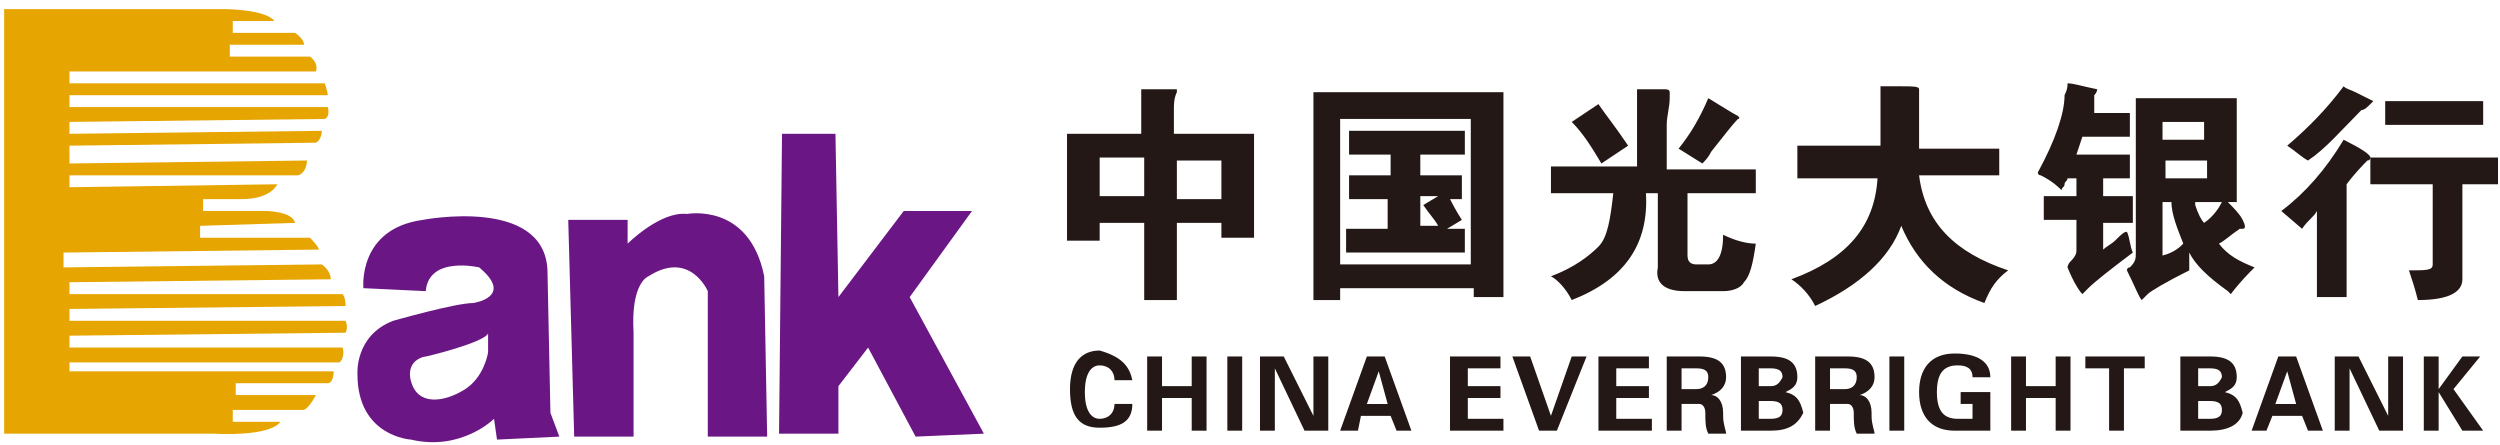 <svg xmlns="http://www.w3.org/2000/svg" viewBox="0 0 1263.1 224.8"><path d="M2.1 4.6h111s21 0 25.5 6h-21v6h31.5s4.5 3 4.5 6h-37.5v6h40.5s4.5 3 3 7.5H35.1v6h129s1.5 4.5 1.5 6H35.1v6h130.5s1.5 4.5-1.5 6l-129 1.5v6l127.5-1.5s0 4.5-3 6L35.1 73.6v9l120-1.5s0 6-4.5 7.5H35.1v6l105-1.5s-3 7.5-18 7.5h-19.5v6h31.5s13.5 0 15 6l-48 1.5v6h55.5s4.5 4.5 4.5 6l-129 1.5v7.5l130.5-1.5s4.5 3 4.5 7.5l-132 1.5v6h138s1.5 1.5 1.5 6l-139.5 1.5v6h139.5s1.5 3 0 6l-139.5 1.5v6h138s1.5 4.5-1.5 7.5H35.1v4.5h133.5s0 6-3 6h-46.5v6h40.5s-3 6-6 7.5h-36v6h24s-3 7.5-34.5 6H2.1V4.6z" fill="#e6a500"/><path d="M287.1 111.1h30v12s16.5-16.5 30-15c0 0 31.5-6 39 31.5l1.5 81h-30v-73.5s-9-21-30-7.5c0 0-9 3-7.5 28.5v52.5h-30l-3-109.5zm108-43.5h27l1.5 82.5 33-43.5h34.5l-31.5 43.5 37.5 69-34.5 1.5-24-45-15 19.5v24h-30l1.5-151.5zm-117 141l-1.5-72c-1.5-37.5-63-25.5-63-25.5-33 4.5-30 34.5-30 34.5l31.5 1.5c1.5-18 27-12 27-12 18 15-3 18-3 18-9 0-40.5 9-40.5 9-19.5 7.5-18 27-18 27 0 31.5 27 33 27 33 25.5 6 42-10.5 42-10.5l1.5 10.5 31.5-1.5-4.5-12zM246.6 178s-1.8 12.6-12 18.9c-10.2 6.3-23.7 8.4-27-4.5 0 0-3-9 6-12 1.5 0 31.5-7.5 33-12v9.6z" fill="#6b1685"/><path d="M539.1 120.1V67.6h37.5V45.1h18v1.5c-1.5 3-1.5 6-1.5 9v12h40.5v52.5h-16.5v-7.5h-22.5v39h-16.5v-39h-22.5v9h-16.5v-1.5zm16.5-40.5v19.5h22.5V79.6h-22.5zm61.5 21V81.1h-22.5v19.5h22.5zm46.5 51v-105h96v103.5h-15v-4.5h-67.5v6h-13.5zm81-91.5h-67.5v73.5h66V60.1h1.5zm-61.5 28.5h19.5V78.1h-21v-12h58.5v12h-22.5v10.5h21v12h-6c3 6 6 10.5 6 10.5l-7.5 4.5h9v12h-60v-12h21v-15h-19.5v-12h1.5zm36 15l7.5-4.5h-9v15h9c-1.5-3-4.5-6-7.5-10.5zm64.5-6V84.1h43.5v-39h13.5c1.5 0 3 0 3 1.5v3c0 4.5-1.5 9-1.5 13.5v22.5h45v12h-34.5v31.5c0 3 1.5 4.5 4.5 4.5h6c4.5 0 7.5-4.5 7.5-15 6 3 12 4.5 16.5 4.5-1.5 10.5-3 16.5-6 19.5-1.5 3-6 4.5-10.5 4.5h-19.5c-10.5 0-15-4.5-13.5-12V97.6h-6c1.5 25.5-10.5 43.5-37.5 54-3-6-7.5-10.5-10.5-12 12-4.5 19.5-10.5 24-15s6-13.5 7.5-27h-31.5zm76.5-15l-12-7.5c6-7.5 10.5-15 15-25.5 7.5 4.5 12 7.5 15 9 0 0 1.5 1.5 0 1.5-3 3-7.5 9-13.5 16.5-1.5 3-3 4.5-4.5 6zm-66-21l13.5-9c3 4.5 9 12 15 21l-13.5 9c-4.5-7.5-9-15-15-21zm114 25.5V73.6h42v-30h10.5c6 0 9 0 9 1.5v30h40.5v13.5h-40.5c3 24 18 39 45 48-6 4.5-9 9-12 16.5-21-7.5-34.5-21-42-39-6 16.5-21 30-43.5 40.5-3-6-7.5-10.5-12-13.5 28.5-10.5 42-27 43.5-51h-40.5v-3zm150-30h18v12h-24l-3 9h27v12h-13.5v9h15v13.5h-15v13.5c1.5-1.5 4.5-3 6-4.5 3-3 4.5-4.5 6-4.5 1.5 3 1.5 7.5 3 10.5-12 9-19.5 15-22.5 18l-3 3c-1.5-1.5-4.5-6-7.5-13.5 0 0 0-1.5 1.5-3 3-3 3-4.5 3-6v-15h-16.5v-12h16.5v-9h-4.5c0 1.5-1.5 1.5-1.5 3s-1.5 1.5-1.5 3c-1.5-1.5-4.5-4.5-10.5-7.5 0 0-1.5 0-1.5-1.5 9-16.5 13.5-30 13.5-39 1.5-3 1.5-4.5 1.5-6 3 0 7.5 1.5 15 3 0 0 0 1.5-1.5 3v9zm21 70.5v-78h51v52.5h-4.5c3 3 6 6 7.5 9s1.5 4.5 0 4.5h-1.5c-4.5 3-7.5 6-10.5 7.5 4.5 6 10.5 9 18 12-3 3-7.5 7.5-12 13.5l-1.5-1.5c-10.5-7.5-16.5-13.5-19.5-19.5v9c-12 6-19.5 10.5-21 12l-3 3c-1.5-1.5-3-6-7.5-15 0 0 0-1.5 1.5-1.5 3-3 3-4.5 3-7.5zm13.5-66v9h21v-9h-21zm22.5 28.5v-9h-21v9h21zm-18 12h-4.5v27c6-1.5 9-4.5 10.5-6-3-7.5-6-15-6-21zm25.5 0h-13.5v1.5c1.5 4.5 3 7.5 4.5 9 4.5-3 7.5-7.5 9-10.5zm33-28.5c10.5-9 19.5-18 28.5-30 1.5 1.5 3 1.5 6 3l9 4.5-1.5 1.5c-1.5 1.5-3 3-4.5 3-10.5 10.5-18 19.5-27 25.5-3-1.5-6-4.5-10.5-7.5zm99-22.5v12h-49.5v-12h49.5zm-69 42v57h-15v-43.5c-1.5 3-4.5 4.5-7.5 9l-10.5-9c12-9 22.5-21 31.5-36 9 4.5 13.5 7.5 13.5 9 0 0 0 1.5-1.5 1.5-1.5 1.5-6 6-10.5 12zm12-13.5h64.5v13.5h-18v48c0 6-6 10.5-22.5 10.5-1.5-6-3-10.5-4.5-15 9 0 12 0 12-3V93.1h-31.5V79.6zM572.1 192.1h-9c0-4.5-3-7.5-7.5-7.5s-7.5 4.5-7.5 13.5 3 13.5 7.5 13.5 7.5-3 7.5-7.5h9c0 9-6 12-16.5 12s-15-6-15-19.5 6-19.5 15-19.5c10.5 3 15 7.5 16.5 15zm15 25.5h-7.5v-37.5h7.5v15h15v-15h7.5v37.5h-7.5v-16.5h-15v16.5zm40.5-37.5v37.5h-7.5v-37.5h7.5zm43.5 37.5h-12l-15-31.5v31.5h-7.5v-37.5h12l15 30v-30h7.5v37.5zm15 0h-9l13.5-37.5h9l13.5 37.5h-7.5l-3-7.5h-15l-1.5 7.5zm4.5-13.5h10.5l-4.5-16.5-6 16.5zm42 13.5v-37.5h25.5v6h-16.5v9h16.5v6h-16.5v10.5h18v6h-27zm45 0l-13.5-37.5h9l10.5 30 10.5-30h7.5l-15 37.5h-9zm30 0v-37.5h25.5v6h-16.5v9h16.5v6h-16.5v10.5h18v6h-27zm42-31.5v10.5h7.5c3 0 6-1.5 6-6 0-3-1.5-4.5-6-4.5h-7.5zm0 16.5v15h-7.5v-37.5h16.5c9 0 13.5 3 13.5 10.5 0 4.5-3 7.5-7.5 9 3 0 6 3 6 9v1.5c0 4.5 1.5 7.5 1.5 9h-9c-1.5-3-1.5-6-1.5-10.5 0-3-1.5-4.5-3-4.5h-9v-1.5zm39 9h6c4.5 0 6-1.5 6-4.5s-1.5-4.5-6-4.5h-6v9zm0-16.5h6c3 0 4.5-1.5 6-4.5 0-3-1.5-4.5-6-4.5h-6v9zm6 22.5h-15v-37.5h15c9 0 13.5 3 13.5 10.5 0 4.5-3 6-6 7.5 6 1.5 7.5 4.5 9 10.5-3 6-7.5 9-16.5 9zm30-31.5v10.5h7.5c3 0 6-1.5 6-6 0-3-1.5-4.5-6-4.5h-7.5zm0 16.5v15h-7.5v-37.5h16.5c9 0 13.5 3 13.5 10.5 0 4.5-3 7.5-7.5 9 3 0 6 3 6 9v1.5c0 4.5 1.5 7.5 1.5 9h-9c-1.5-3-1.5-6-1.5-10.5 0-3-1.5-4.5-3-4.5h-9v-1.5zm37.5-22.5v37.5h-7.5v-37.5h7.5zm36 24h-7.5v-6h15v19.5h-18c-12 0-18-7.5-18-19.5s6-19.5 18-19.5 18 4.5 18 12h-9c0-4.5-3-6-7.5-6-7.5 0-10.5 4.5-10.5 13.5s3 13.5 10.5 13.5h7.5v-7.5h1.5zm25.5 13.5h-7.5v-37.5h7.5v15h15v-15h7.5v37.5h-7.5v-16.5h-15v16.5zm30-31.5v-6h30v6h-10.5v31.5h-7.5v-31.5h-12zm57 25.5h6c4.5 0 6-1.5 6-4.5s-1.5-4.5-6-4.5h-6v9zm0-16.5h6c3 0 4.5-1.5 6-4.5 0-3-1.5-4.5-6-4.5h-6v9zm6 22.5h-15v-37.5h15c9 0 13.5 3 13.5 10.5 0 4.5-3 6-6 7.5 6 1.5 7.5 4.5 9 10.5-1.5 6-7.5 9-16.5 9zm28.5 0h-7.5l13.5-37.5h9l13.5 37.5h-7.5l-3-7.5h-15l-3 7.5zm4.5-13.5h10.5l-4.5-16.5-6 16.5zm64.5 13.5h-12l-15-31.5v31.5h-7.5v-37.5h12l15 30v-30h7.5v37.5zm18-37.5v16.5l12-16.5h9l-13.5 16.5 15 21h-10.5l-12-19.5v19.5h-7.5v-37.5h7.5z" fill="#231815"/></svg>